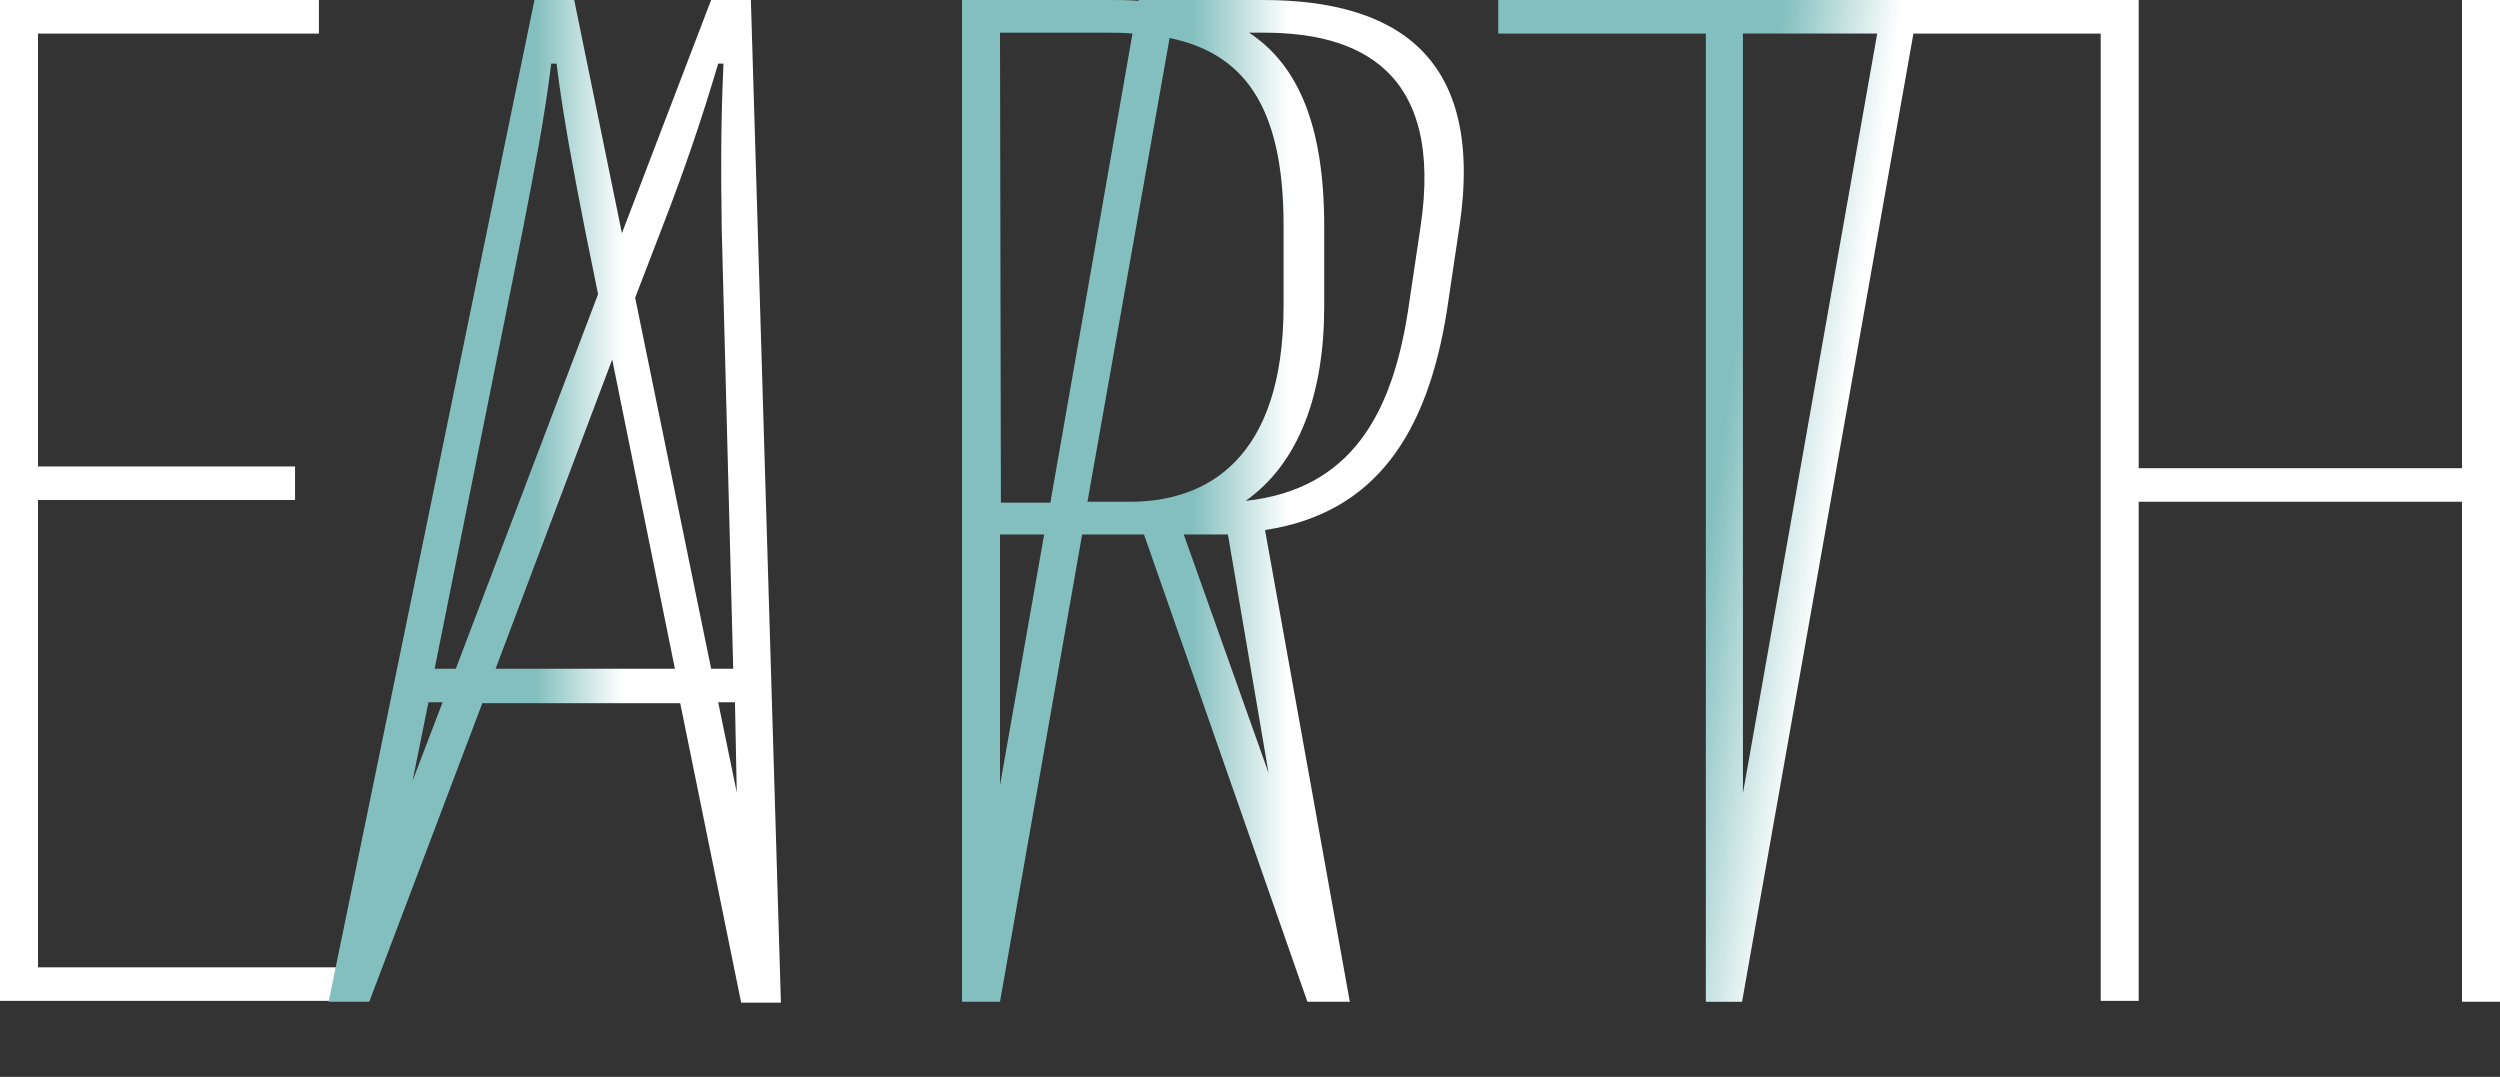 <?xml version="1.0" encoding="utf-8"?>
<!-- Generator: Adobe Illustrator 26.0.3, SVG Export Plug-In . SVG Version: 6.00 Build 0)  -->
<svg version="1.1" id="Livello_1" xmlns="http://www.w3.org/2000/svg" xmlns:xlink="http://www.w3.org/1999/xlink" x="0px" y="0px"
	 viewBox="0 0 283 121.9" style="enable-background:new 0 0 283 121.9;" xml:space="preserve">
<rect x="0" y="0" width="283" height="121.9" fill="#333333" stroke="none"/>
<style type="text/css">
	.st0{fill:#FFFFFF;}
	.st1{fill:url(#SVGID_1_);}
	.st2{fill:url(#SVGID_00000180352120188694235000000010534742853887098270_);}
	.st3{fill:url(#SVGID_00000115506211971844258690000004543356364121244296_);}
</style>
<g id="Livello_2_00000142866292638279420810000002015431627470598590_">
	<g id="Livello_1-2">
		<path class="st0" d="M4.3,109.5h34.9v3.8H0V0h36.1v3.8H4.3v49h29.1v3.8H4.3V109.5z"/>
		
			<linearGradient id="SVGID_1_" gradientUnits="userSpaceOnUse" x1="37.21" y1="99.195" x2="88.35" y2="99.195" gradientTransform="matrix(1 0 0 -1 0 155.89)">
			<stop  offset="0.46" style="stop-color:#84BFBF"/>
			<stop  offset="0.65" style="stop-color:#FFFFFF"/>
		</linearGradient>
		<path class="st1" d="M85,0h-4.5L70.4,26.4L65,0h-4.5L37.2,113.4h4.6l12.8-33.8H77l6.9,33.9h4.5L85,0z M74.9,25.9
			c2.6-6.7,4.5-12.3,6.4-18.7h0.6c-0.3,6.4-0.3,12-0.2,18.7l1.3,49.8h-2.5l-8.6-42L74.9,25.9z M56.1,75.7l13.2-35l7.1,35H56.1z
			 M59.2,25.9c1.3-6.7,2.4-12.3,3.2-18.7h0.6c0.8,6.4,1.9,12,3.2,18.7l1.5,7.4L51.6,75.7h-2.4L59.2,25.9z M48.5,79.5h1.6l-3.4,8.9
			L48.5,79.5z M81.3,79.5h1.9l0.2,10.2L81.3,79.5z"/>
		
			<linearGradient id="SVGID_00000057122193480751356670000000952684220273355911_" gradientUnits="userSpaceOnUse" x1="108.9" y1="99.195" x2="165.748" y2="99.195" gradientTransform="matrix(1 0 0 -1 0 155.89)">
			<stop  offset="0.46" style="stop-color:#84BFBF"/>
			<stop  offset="0.65" style="stop-color:#FFFFFF"/>
		</linearGradient>
		<path style="fill:url(#SVGID_00000057122193480751356670000000952684220273355911_);" d="M142.9,0h-14v0.1
			C127.8,0,126.7,0,125.5,0h-16.6v113.4h4.3l9.3-52.9h7l18.5,52.9h4.8L143.2,60c12.5-1.9,18.4-10.9,20.6-24.9l1.4-9.4
			C168.1,6.4,158.1,0,142.9,0z M127.9,56.8h-4.8l9.3-52.5c8.1,1.7,12.9,7.3,12.9,21.2v9.1C145.3,52.1,136.5,56.8,127.9,56.8
			L127.9,56.8z M113.2,3.7h12c1,0,2,0,3,0.1l-9.3,53.1h-5.6L113.2,3.7z M113.2,88.9V60.5h5L113.2,88.9z M143.6,87.5l-9.6-27h5
			L143.6,87.5z M160.8,25.7l-1.4,9.4c-1.8,11.7-6.4,20.3-18.4,21.6c6.1-4.3,8.9-12.2,8.9-22v-9.1c0-11.3-2.9-18.2-8.5-21.9h1.7
			C153.6,3.7,163.5,7.8,160.8,25.7L160.8,25.7z"/>
		
			<linearGradient id="SVGID_00000073720051056938096580000000513021025479746731_" gradientUnits="userSpaceOnUse" x1="162.733" y1="106.768" x2="231.798" y2="97.057" gradientTransform="matrix(1 0 0 -1 0 155.89)">
			<stop  offset="0.46" style="stop-color:#84BFBF"/>
			<stop  offset="0.65" style="stop-color:#FFFFFF"/>
		</linearGradient>
		<path style="fill:url(#SVGID_00000073720051056938096580000000513021025479746731_);" d="M220.1,0h-50.5v3.8h23.5v109.6h4.1l0,0
			L216.6,3.8h22.8l0.6-3.8H220.1z M197.3,89.8v-86h15.2L197.3,89.8z"/>
		<path class="st0" d="M283,0v113.4h-4.3V56.8h-36.6v56.5h-4.3V0h4.3v53h36.6V0H283z"/>
	</g>
</g>
</svg>
